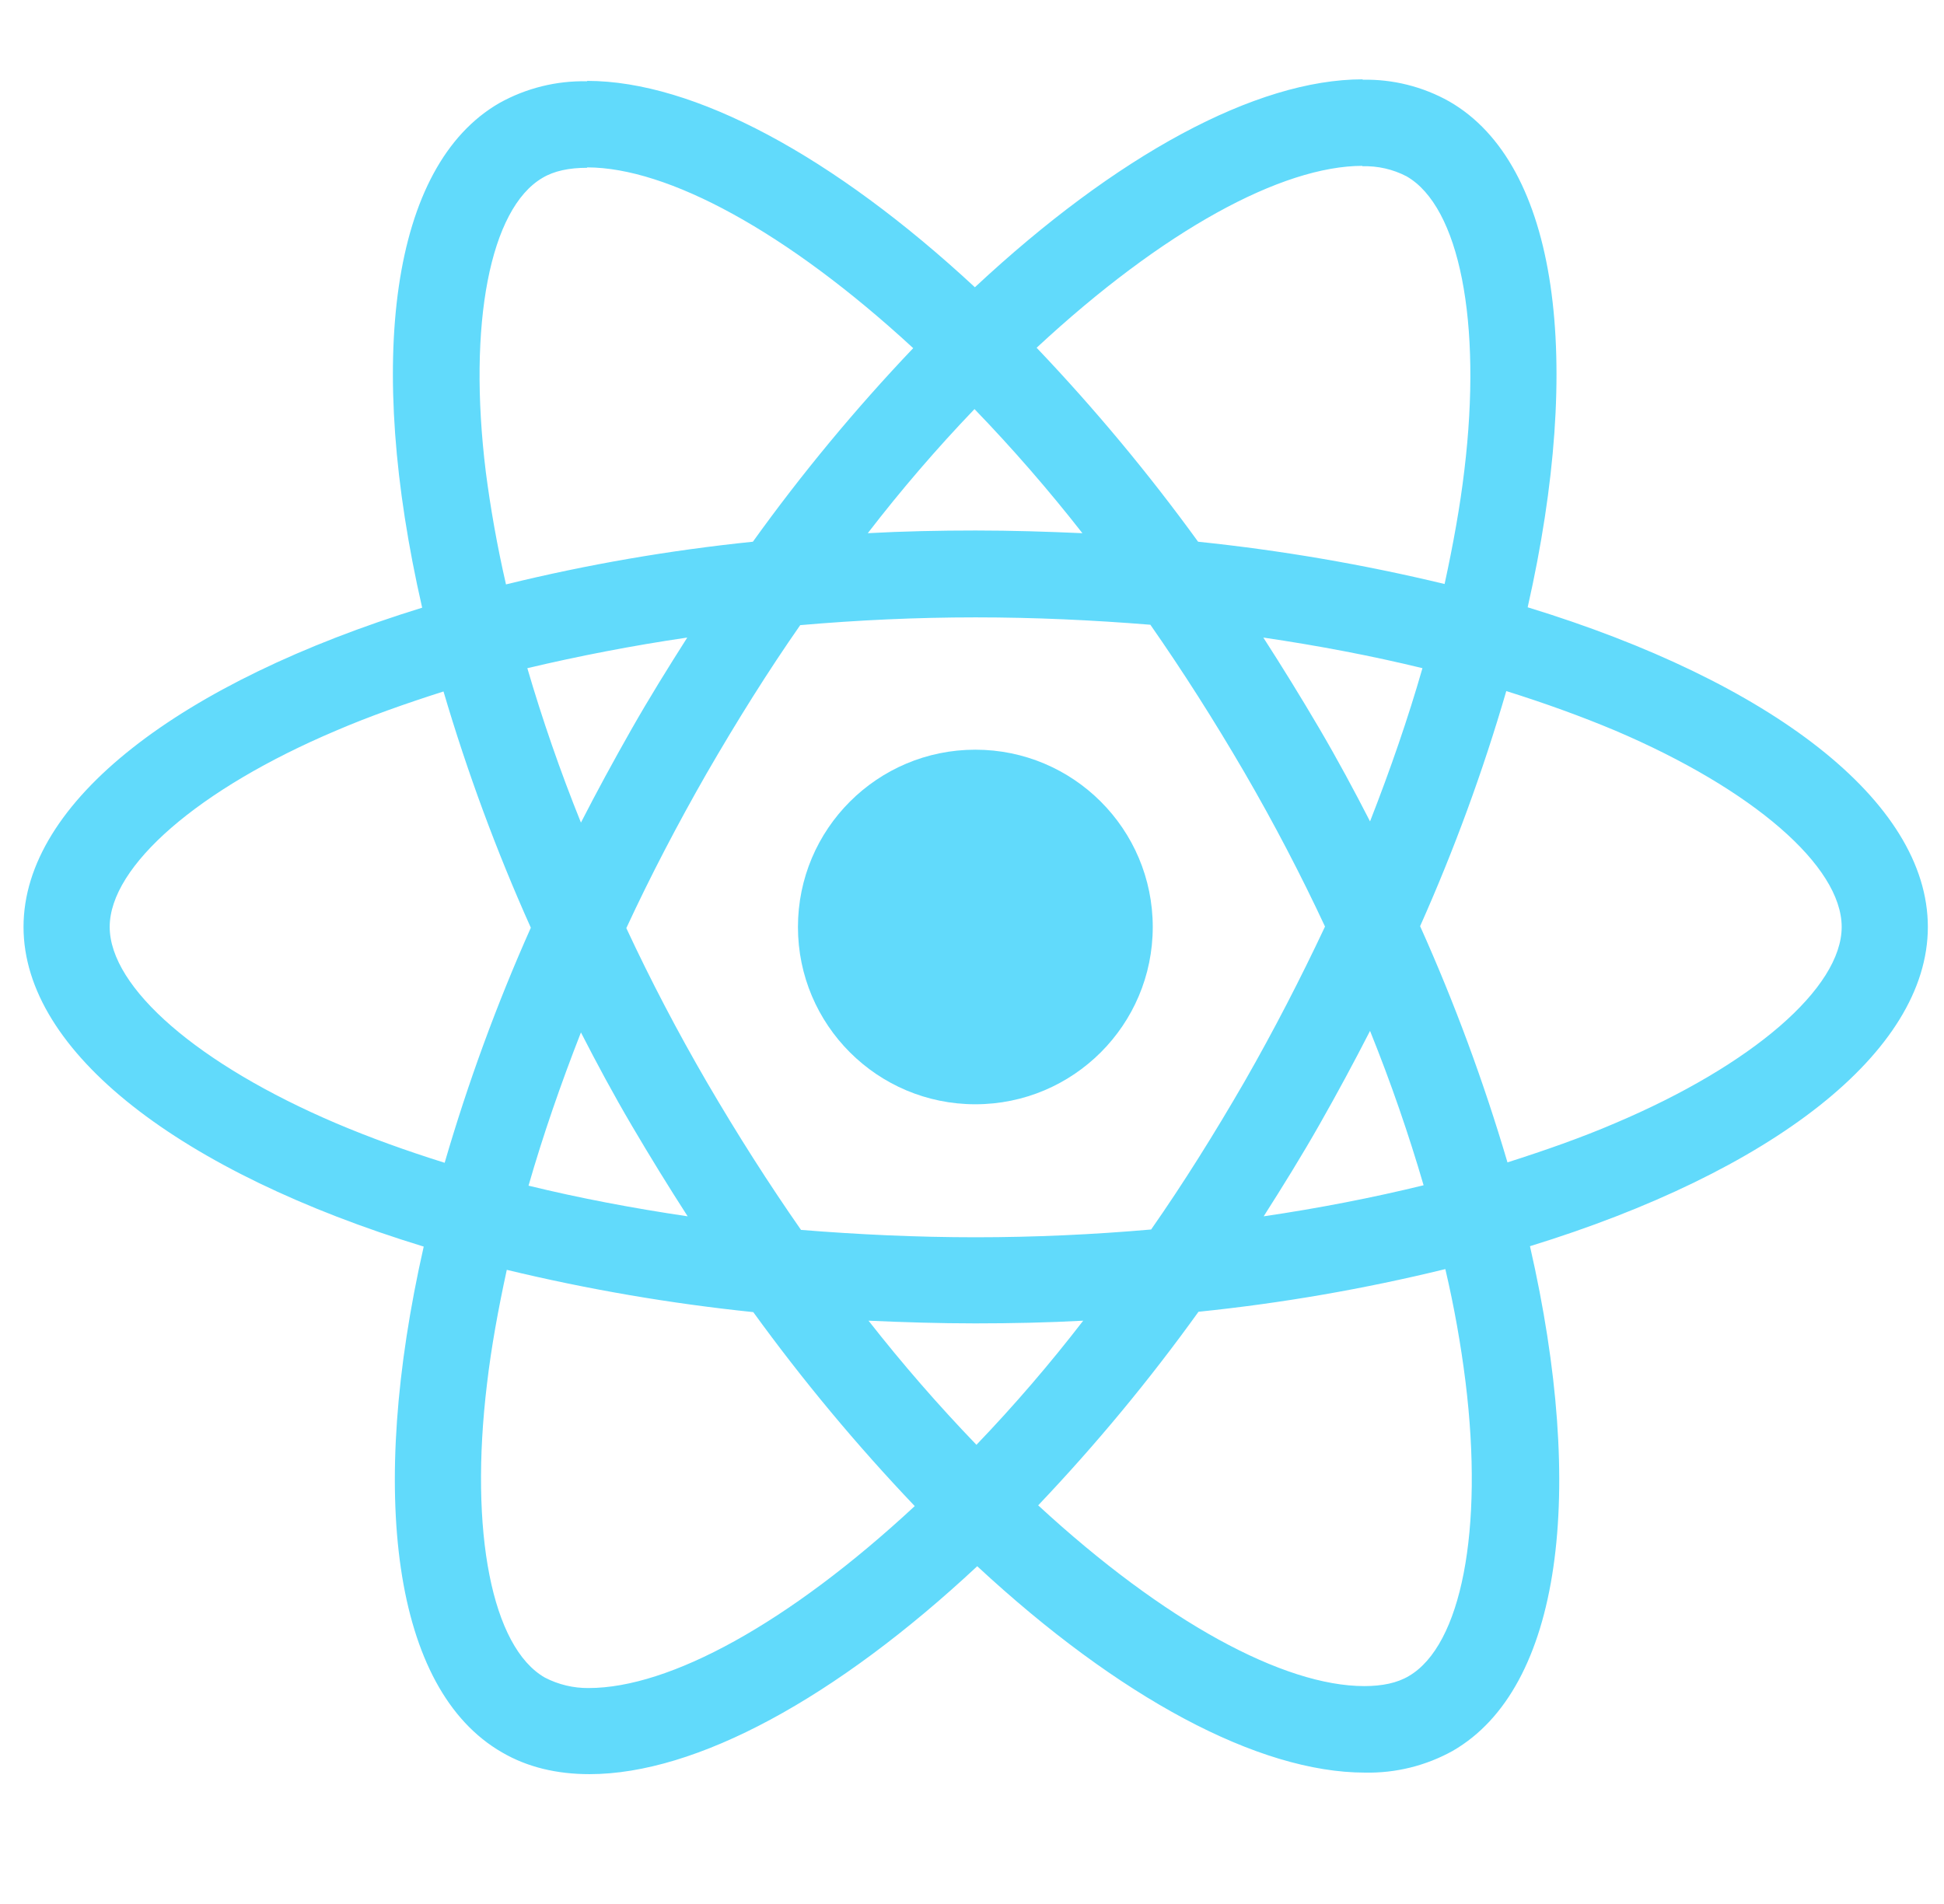 <svg width="49" height="48" viewBox="0 0 49 48" fill="none" xmlns="http://www.w3.org/2000/svg">
<g clip-path="url(#clip0_6947_23889)">
<path d="M48.593 23.368C48.593 20.19 44.611 17.178 38.506 15.31C39.914 9.09 39.288 4.142 36.529 2.557C35.861 2.182 35.104 1.993 34.338 2.01V4.191C34.725 4.179 35.109 4.266 35.453 4.445C36.784 5.208 37.361 8.112 36.911 11.848C36.803 12.767 36.627 13.735 36.412 14.723C34.367 14.23 32.291 13.874 30.199 13.657C28.953 11.939 27.593 10.305 26.129 8.767C29.318 5.804 32.312 4.181 34.347 4.181V2C31.657 2 28.135 3.917 24.573 7.242C21.012 3.936 17.49 2.039 14.799 2.039V4.22C16.824 4.22 19.828 5.834 23.018 8.777C21.561 10.309 20.21 11.94 18.977 13.657C16.88 13.872 14.801 14.231 12.754 14.733C12.529 13.755 12.363 12.806 12.245 11.897C11.786 8.161 12.353 5.257 13.674 4.484C13.967 4.308 14.349 4.23 14.799 4.23V2.049C14.027 2.032 13.263 2.221 12.588 2.597C9.839 4.181 9.222 9.12 10.641 15.32C4.555 17.197 0.593 20.2 0.593 23.368C0.593 26.537 4.575 29.559 10.68 31.427C9.271 37.646 9.897 42.595 12.656 44.179C13.292 44.551 14.036 44.727 14.858 44.727C17.548 44.727 21.071 42.81 24.632 39.485C28.193 42.79 31.716 44.688 34.406 44.688C35.179 44.704 35.942 44.515 36.617 44.14C39.367 42.556 39.983 37.617 38.564 31.417C44.63 29.549 48.593 26.537 48.593 23.368ZM35.854 16.845C35.492 18.107 35.042 19.408 34.533 20.708C34.132 19.926 33.711 19.143 33.252 18.361C32.792 17.579 32.322 16.816 31.843 16.073C33.232 16.278 34.572 16.532 35.854 16.845ZM31.373 27.261C30.61 28.581 29.827 29.833 29.015 30.996C27.557 31.123 26.08 31.192 24.593 31.192C23.106 31.192 21.638 31.123 20.19 31.006C19.378 29.842 18.589 28.604 17.822 27.29C17.079 26.012 16.4 24.715 15.787 23.398C16.394 22.087 17.079 20.777 17.812 19.496C18.576 18.175 19.358 16.924 20.17 15.76C21.628 15.633 23.106 15.564 24.593 15.564C26.08 15.564 27.548 15.633 28.996 15.75C29.808 16.914 30.597 18.152 31.363 19.466C32.107 20.747 32.785 22.045 33.398 23.359C32.782 24.669 32.107 25.979 31.373 27.261ZM34.533 25.989C35.062 27.3 35.512 28.61 35.883 29.881C34.602 30.194 33.252 30.458 31.852 30.664C32.332 29.911 32.811 29.138 33.261 28.346C33.711 27.554 34.132 26.772 34.533 25.989ZM24.612 36.424C23.653 35.428 22.745 34.384 21.892 33.295C22.773 33.334 23.673 33.363 24.583 33.363C25.493 33.363 26.413 33.343 27.303 33.295C26.463 34.385 25.565 35.43 24.612 36.424ZM17.333 30.664C15.944 30.458 14.603 30.204 13.322 29.891C13.684 28.63 14.134 27.329 14.643 26.028C15.044 26.811 15.464 27.593 15.924 28.375C16.384 29.158 16.854 29.921 17.333 30.664ZM24.563 10.313C25.523 11.308 26.431 12.353 27.283 13.442C26.403 13.403 25.503 13.374 24.593 13.374C23.683 13.374 22.763 13.393 21.873 13.442C22.713 12.351 23.611 11.306 24.563 10.313ZM17.323 16.073C16.844 16.826 16.364 17.598 15.914 18.39C15.464 19.183 15.044 19.955 14.643 20.738C14.114 19.427 13.664 18.117 13.292 16.845C14.574 16.542 15.924 16.278 17.323 16.073ZM8.469 28.317C5.005 26.84 2.765 24.904 2.765 23.368C2.765 21.833 5.005 19.887 8.469 18.42C9.31 18.058 10.23 17.735 11.179 17.432C11.778 19.465 12.513 21.455 13.38 23.388C12.522 25.312 11.797 27.292 11.208 29.314C10.24 29.011 9.32 28.679 8.469 28.317ZM13.733 42.292C12.402 41.529 11.825 38.624 12.275 34.889C12.382 33.969 12.559 33.001 12.774 32.013C14.819 32.506 16.894 32.862 18.987 33.079C20.233 34.798 21.593 36.432 23.057 37.969C19.867 40.932 16.873 42.556 14.838 42.556C14.454 42.56 14.074 42.469 13.733 42.292ZM36.94 34.84C37.4 38.575 36.833 41.48 35.512 42.253C35.218 42.429 34.837 42.507 34.387 42.507C32.361 42.507 29.358 40.893 26.168 37.95C27.625 36.417 28.975 34.787 30.209 33.07C32.305 32.855 34.384 32.495 36.431 31.994C36.651 32.933 36.821 33.883 36.94 34.84ZM40.707 28.317C39.866 28.679 38.946 29.001 37.997 29.304C37.398 27.272 36.663 25.282 35.795 23.349C36.653 21.425 37.379 19.445 37.967 17.422C38.936 17.726 39.856 18.058 40.717 18.42C44.18 19.896 46.421 21.833 46.421 23.368C46.421 24.904 44.17 26.85 40.707 28.317Z" fill="#61DAFB"/>
<path d="M24.584 27.839C27.054 27.839 29.056 25.838 29.056 23.37C29.056 20.901 27.054 18.9 24.584 18.9C22.115 18.9 20.113 20.901 20.113 23.37C20.113 25.838 22.115 27.839 24.584 27.839Z" fill="#61DAFB"/>
</g>
<defs>
<clipPath id="clip0_6947_23889">
<rect width="48" height="48" fill="white" transform="translate(0.593)"/>
</clipPath>
</defs>
</svg>
